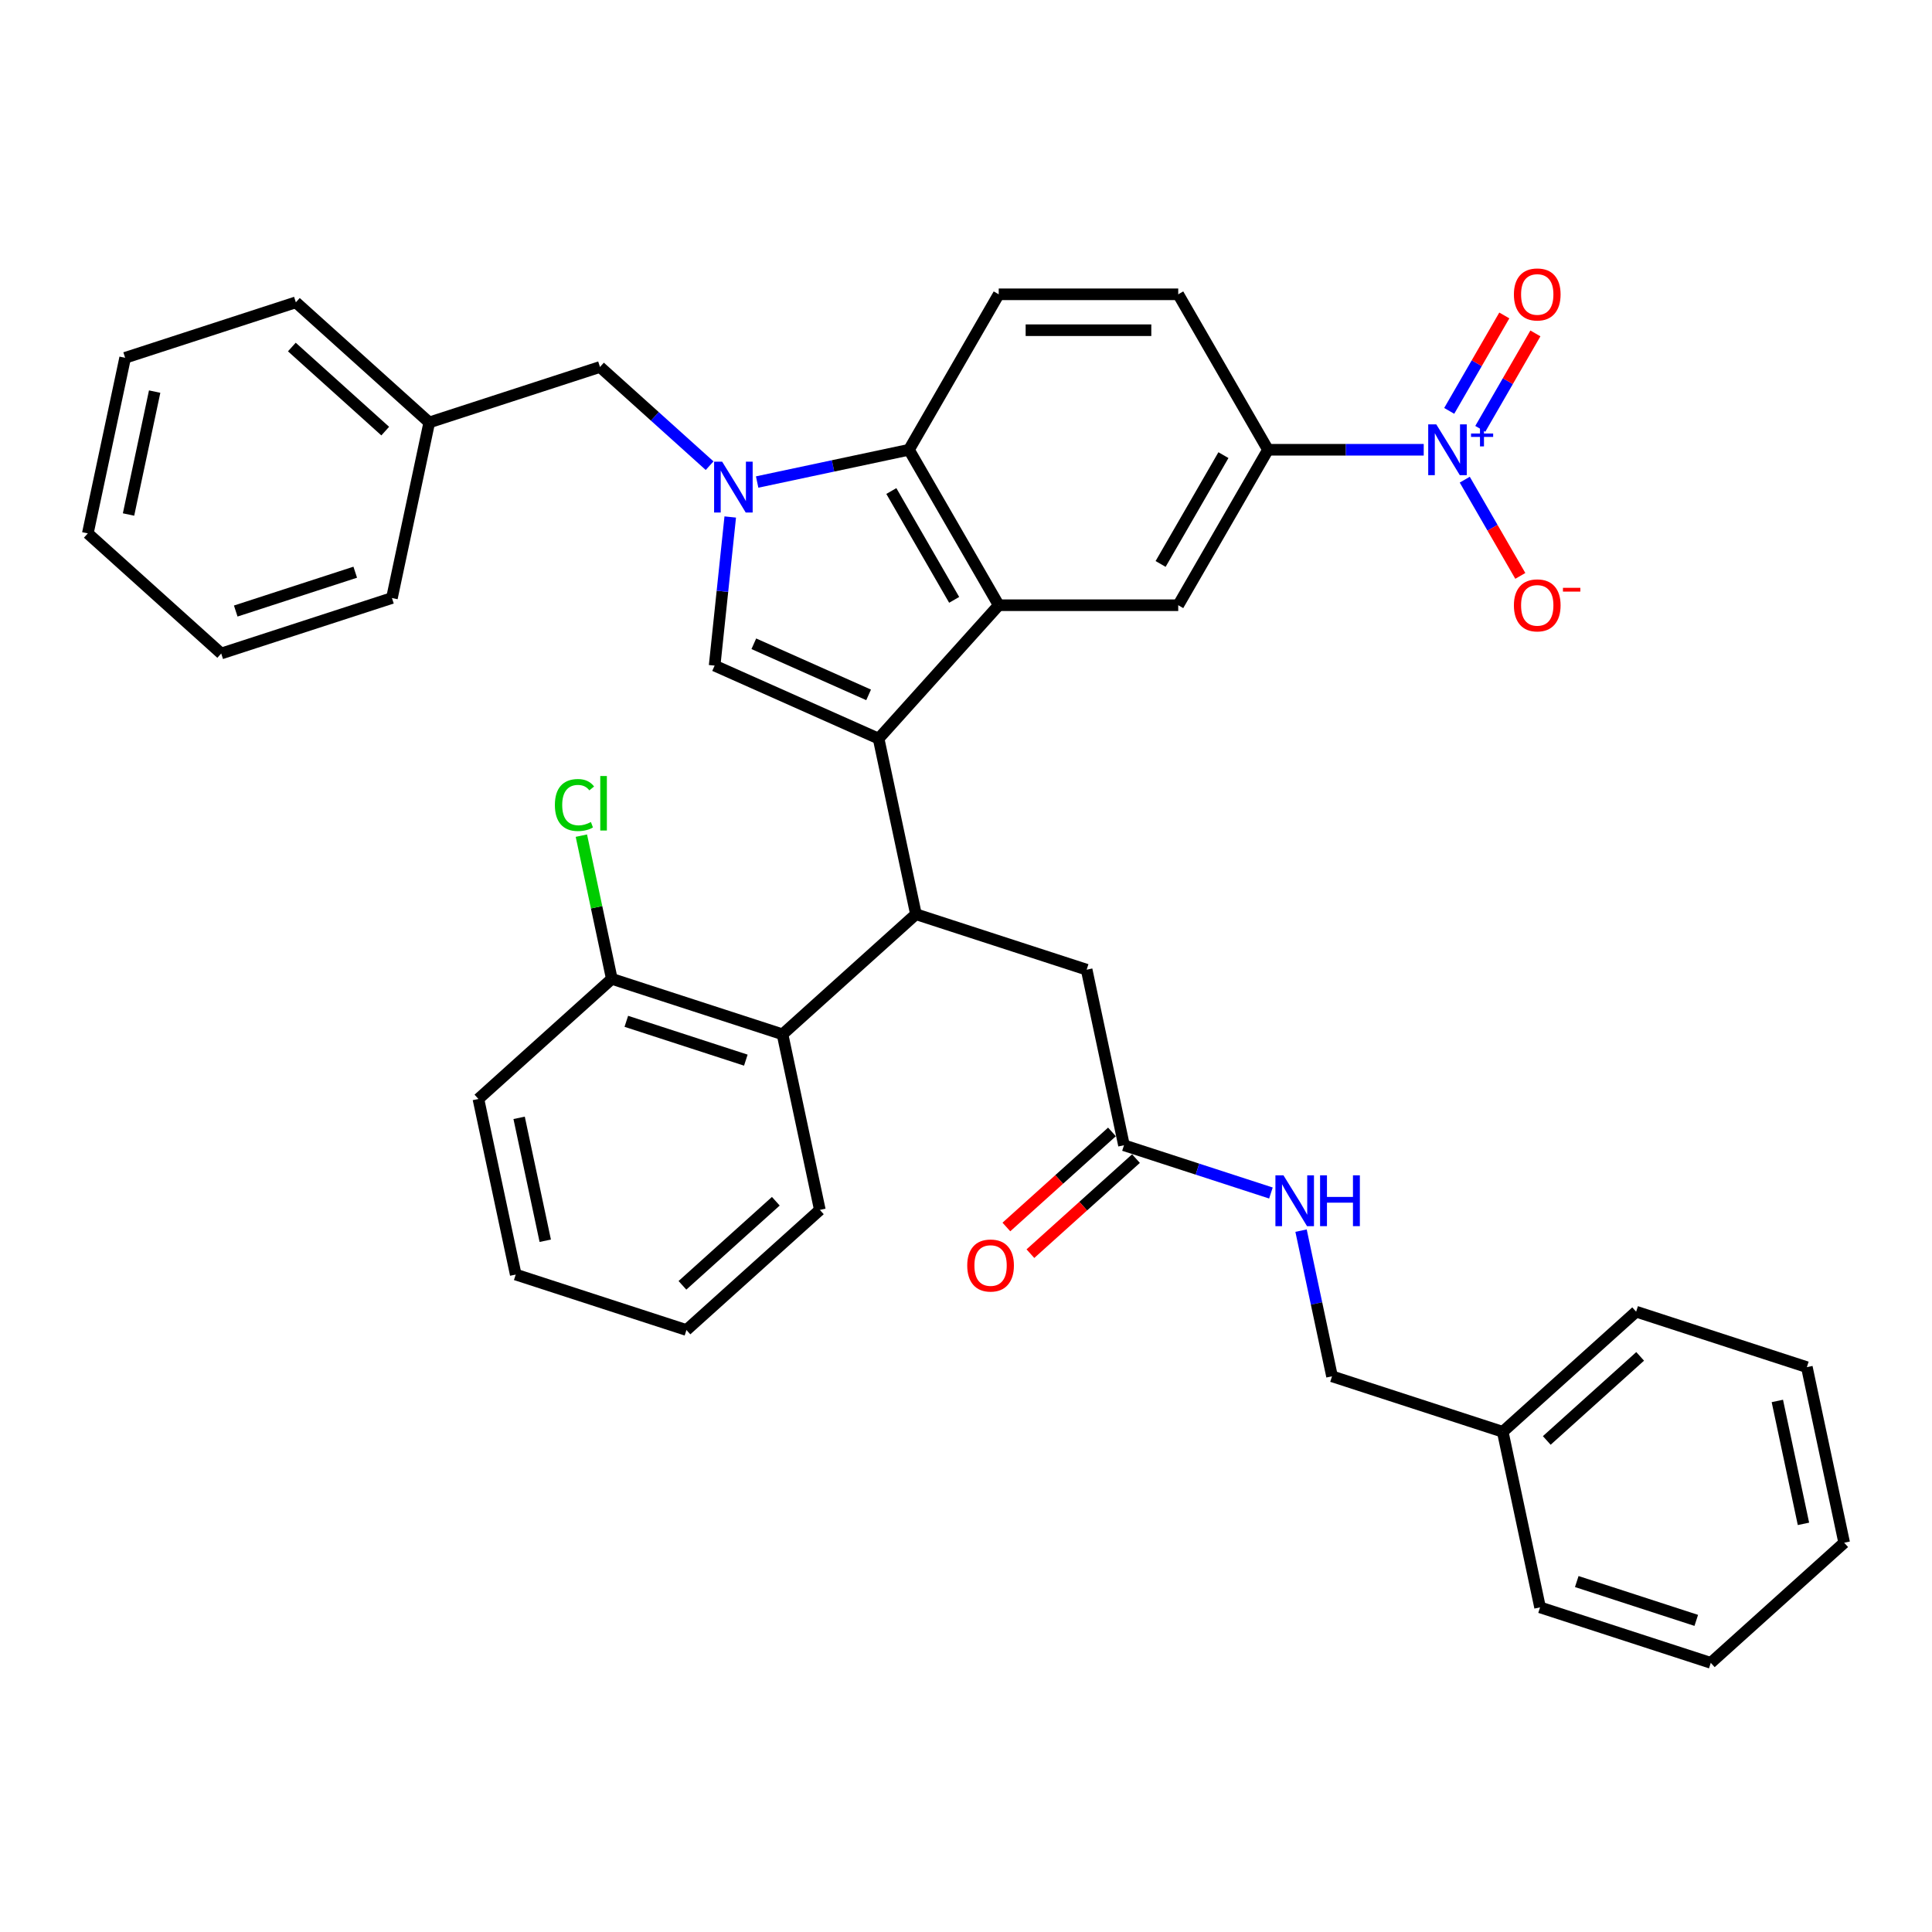 <?xml version='1.0' encoding='iso-8859-1'?>
<svg version='1.1' baseProfile='full'
              xmlns='http://www.w3.org/2000/svg'
                      xmlns:rdkit='http://www.rdkit.org/xml'
                      xmlns:xlink='http://www.w3.org/1999/xlink'
                  xml:space='preserve'
width='1000px' height='1000px' viewBox='0 0 1000 1000'>
<!-- END OF HEADER -->
<rect style='opacity:1.0;fill:#FFFFFF;stroke:none' width='1000' height='1000' x='0' y='0'> </rect>
<path class='bond-0' d='M 575.55,585.881 L 548.226,610.483' style='fill:none;fill-rule:evenodd;stroke:#000000;stroke-width:6px;stroke-linecap:butt;stroke-linejoin:miter;stroke-opacity:1' />
<path class='bond-0' d='M 548.226,610.483 L 520.903,635.085' style='fill:none;fill-rule:evenodd;stroke:#FF0000;stroke-width:6px;stroke-linecap:butt;stroke-linejoin:miter;stroke-opacity:1' />
<path class='bond-0' d='M 587.984,599.691 L 560.661,624.293' style='fill:none;fill-rule:evenodd;stroke:#000000;stroke-width:6px;stroke-linecap:butt;stroke-linejoin:miter;stroke-opacity:1' />
<path class='bond-0' d='M 560.661,624.293 L 533.338,648.894' style='fill:none;fill-rule:evenodd;stroke:#FF0000;stroke-width:6px;stroke-linecap:butt;stroke-linejoin:miter;stroke-opacity:1' />
<path class='bond-1' d='M 581.767,592.786 L 619.798,605.143' style='fill:none;fill-rule:evenodd;stroke:#000000;stroke-width:6px;stroke-linecap:butt;stroke-linejoin:miter;stroke-opacity:1' />
<path class='bond-1' d='M 619.798,605.143 L 657.83,617.501' style='fill:none;fill-rule:evenodd;stroke:#0000FF;stroke-width:6px;stroke-linecap:butt;stroke-linejoin:miter;stroke-opacity:1' />
<path class='bond-2' d='M 581.767,592.786 L 562.449,501.904' style='fill:none;fill-rule:evenodd;stroke:#000000;stroke-width:6px;stroke-linecap:butt;stroke-linejoin:miter;stroke-opacity:1' />
<path class='bond-3' d='M 673.422,636.977 L 681.436,674.679' style='fill:none;fill-rule:evenodd;stroke:#0000FF;stroke-width:6px;stroke-linecap:butt;stroke-linejoin:miter;stroke-opacity:1' />
<path class='bond-3' d='M 681.436,674.679 L 689.45,712.38' style='fill:none;fill-rule:evenodd;stroke:#000000;stroke-width:6px;stroke-linecap:butt;stroke-linejoin:miter;stroke-opacity:1' />
<path class='bond-4' d='M 562.449,501.904 L 474.084,473.192' style='fill:none;fill-rule:evenodd;stroke:#000000;stroke-width:6px;stroke-linecap:butt;stroke-linejoin:miter;stroke-opacity:1' />
<path class='bond-5' d='M 369.886,344.519 L 373.929,306.056' style='fill:none;fill-rule:evenodd;stroke:#000000;stroke-width:6px;stroke-linecap:butt;stroke-linejoin:miter;stroke-opacity:1' />
<path class='bond-5' d='M 373.929,306.056 L 377.971,267.594' style='fill:none;fill-rule:evenodd;stroke:#0000FF;stroke-width:6px;stroke-linecap:butt;stroke-linejoin:miter;stroke-opacity:1' />
<path class='bond-6' d='M 369.886,344.519 L 454.766,382.31' style='fill:none;fill-rule:evenodd;stroke:#000000;stroke-width:6px;stroke-linecap:butt;stroke-linejoin:miter;stroke-opacity:1' />
<path class='bond-6' d='M 390.176,333.211 L 449.592,359.665' style='fill:none;fill-rule:evenodd;stroke:#000000;stroke-width:6px;stroke-linecap:butt;stroke-linejoin:miter;stroke-opacity:1' />
<path class='bond-7' d='M 367.296,241.038 L 338.923,215.491' style='fill:none;fill-rule:evenodd;stroke:#0000FF;stroke-width:6px;stroke-linecap:butt;stroke-linejoin:miter;stroke-opacity:1' />
<path class='bond-7' d='M 338.923,215.491 L 310.55,189.944' style='fill:none;fill-rule:evenodd;stroke:#000000;stroke-width:6px;stroke-linecap:butt;stroke-linejoin:miter;stroke-opacity:1' />
<path class='bond-8' d='M 391.9,249.5 L 431.19,241.149' style='fill:none;fill-rule:evenodd;stroke:#0000FF;stroke-width:6px;stroke-linecap:butt;stroke-linejoin:miter;stroke-opacity:1' />
<path class='bond-8' d='M 431.19,241.149 L 470.48,232.797' style='fill:none;fill-rule:evenodd;stroke:#000000;stroke-width:6px;stroke-linecap:butt;stroke-linejoin:miter;stroke-opacity:1' />
<path class='bond-9' d='M 454.766,382.31 L 516.937,313.262' style='fill:none;fill-rule:evenodd;stroke:#000000;stroke-width:6px;stroke-linecap:butt;stroke-linejoin:miter;stroke-opacity:1' />
<path class='bond-10' d='M 454.766,382.31 L 474.084,473.192' style='fill:none;fill-rule:evenodd;stroke:#000000;stroke-width:6px;stroke-linecap:butt;stroke-linejoin:miter;stroke-opacity:1' />
<path class='bond-11' d='M 516.937,313.262 L 609.85,313.262' style='fill:none;fill-rule:evenodd;stroke:#000000;stroke-width:6px;stroke-linecap:butt;stroke-linejoin:miter;stroke-opacity:1' />
<path class='bond-12' d='M 516.937,313.262 L 470.48,232.797' style='fill:none;fill-rule:evenodd;stroke:#000000;stroke-width:6px;stroke-linecap:butt;stroke-linejoin:miter;stroke-opacity:1' />
<path class='bond-12' d='M 493.875,310.484 L 461.356,254.158' style='fill:none;fill-rule:evenodd;stroke:#000000;stroke-width:6px;stroke-linecap:butt;stroke-linejoin:miter;stroke-opacity:1' />
<path class='bond-13' d='M 470.48,232.797 L 516.937,152.332' style='fill:none;fill-rule:evenodd;stroke:#000000;stroke-width:6px;stroke-linecap:butt;stroke-linejoin:miter;stroke-opacity:1' />
<path class='bond-14' d='M 656.306,232.797 L 696.612,232.797' style='fill:none;fill-rule:evenodd;stroke:#000000;stroke-width:6px;stroke-linecap:butt;stroke-linejoin:miter;stroke-opacity:1' />
<path class='bond-14' d='M 696.612,232.797 L 736.917,232.797' style='fill:none;fill-rule:evenodd;stroke:#0000FF;stroke-width:6px;stroke-linecap:butt;stroke-linejoin:miter;stroke-opacity:1' />
<path class='bond-15' d='M 656.306,232.797 L 609.85,313.262' style='fill:none;fill-rule:evenodd;stroke:#000000;stroke-width:6px;stroke-linecap:butt;stroke-linejoin:miter;stroke-opacity:1' />
<path class='bond-15' d='M 633.245,235.576 L 600.725,291.901' style='fill:none;fill-rule:evenodd;stroke:#000000;stroke-width:6px;stroke-linecap:butt;stroke-linejoin:miter;stroke-opacity:1' />
<path class='bond-16' d='M 656.306,232.797 L 609.85,152.332' style='fill:none;fill-rule:evenodd;stroke:#000000;stroke-width:6px;stroke-linecap:butt;stroke-linejoin:miter;stroke-opacity:1' />
<path class='bond-17' d='M 516.937,152.332 L 609.85,152.332' style='fill:none;fill-rule:evenodd;stroke:#000000;stroke-width:6px;stroke-linecap:butt;stroke-linejoin:miter;stroke-opacity:1' />
<path class='bond-17' d='M 530.874,170.915 L 595.913,170.915' style='fill:none;fill-rule:evenodd;stroke:#000000;stroke-width:6px;stroke-linecap:butt;stroke-linejoin:miter;stroke-opacity:1' />
<path class='bond-18' d='M 474.084,473.192 L 405.036,535.363' style='fill:none;fill-rule:evenodd;stroke:#000000;stroke-width:6px;stroke-linecap:butt;stroke-linejoin:miter;stroke-opacity:1' />
<path class='bond-19' d='M 405.036,535.363 L 316.671,506.651' style='fill:none;fill-rule:evenodd;stroke:#000000;stroke-width:6px;stroke-linecap:butt;stroke-linejoin:miter;stroke-opacity:1' />
<path class='bond-19' d='M 386.039,548.729 L 324.183,528.631' style='fill:none;fill-rule:evenodd;stroke:#000000;stroke-width:6px;stroke-linecap:butt;stroke-linejoin:miter;stroke-opacity:1' />
<path class='bond-20' d='M 405.036,535.363 L 424.354,626.245' style='fill:none;fill-rule:evenodd;stroke:#000000;stroke-width:6px;stroke-linecap:butt;stroke-linejoin:miter;stroke-opacity:1' />
<path class='bond-21' d='M 316.671,506.651 L 308.793,469.591' style='fill:none;fill-rule:evenodd;stroke:#000000;stroke-width:6px;stroke-linecap:butt;stroke-linejoin:miter;stroke-opacity:1' />
<path class='bond-21' d='M 308.793,469.591 L 300.916,432.53' style='fill:none;fill-rule:evenodd;stroke:#00CC00;stroke-width:6px;stroke-linecap:butt;stroke-linejoin:miter;stroke-opacity:1' />
<path class='bond-22' d='M 316.671,506.651 L 247.623,568.822' style='fill:none;fill-rule:evenodd;stroke:#000000;stroke-width:6px;stroke-linecap:butt;stroke-linejoin:miter;stroke-opacity:1' />
<path class='bond-23' d='M 424.354,626.245 L 355.306,688.416' style='fill:none;fill-rule:evenodd;stroke:#000000;stroke-width:6px;stroke-linecap:butt;stroke-linejoin:miter;stroke-opacity:1' />
<path class='bond-23' d='M 401.562,621.761 L 353.229,665.281' style='fill:none;fill-rule:evenodd;stroke:#000000;stroke-width:6px;stroke-linecap:butt;stroke-linejoin:miter;stroke-opacity:1' />
<path class='bond-24' d='M 247.623,568.822 L 266.941,659.704' style='fill:none;fill-rule:evenodd;stroke:#000000;stroke-width:6px;stroke-linecap:butt;stroke-linejoin:miter;stroke-opacity:1' />
<path class='bond-24' d='M 268.697,578.591 L 282.22,642.209' style='fill:none;fill-rule:evenodd;stroke:#000000;stroke-width:6px;stroke-linecap:butt;stroke-linejoin:miter;stroke-opacity:1' />
<path class='bond-25' d='M 758.156,248.276 L 772.533,273.179' style='fill:none;fill-rule:evenodd;stroke:#0000FF;stroke-width:6px;stroke-linecap:butt;stroke-linejoin:miter;stroke-opacity:1' />
<path class='bond-25' d='M 772.533,273.179 L 786.91,298.081' style='fill:none;fill-rule:evenodd;stroke:#FF0000;stroke-width:6px;stroke-linecap:butt;stroke-linejoin:miter;stroke-opacity:1' />
<path class='bond-26' d='M 766.202,221.964 L 780.461,197.266' style='fill:none;fill-rule:evenodd;stroke:#0000FF;stroke-width:6px;stroke-linecap:butt;stroke-linejoin:miter;stroke-opacity:1' />
<path class='bond-26' d='M 780.461,197.266 L 794.721,172.568' style='fill:none;fill-rule:evenodd;stroke:#FF0000;stroke-width:6px;stroke-linecap:butt;stroke-linejoin:miter;stroke-opacity:1' />
<path class='bond-26' d='M 750.109,212.672 L 764.369,187.975' style='fill:none;fill-rule:evenodd;stroke:#0000FF;stroke-width:6px;stroke-linecap:butt;stroke-linejoin:miter;stroke-opacity:1' />
<path class='bond-26' d='M 764.369,187.975 L 778.628,163.277' style='fill:none;fill-rule:evenodd;stroke:#FF0000;stroke-width:6px;stroke-linecap:butt;stroke-linejoin:miter;stroke-opacity:1' />
<path class='bond-27' d='M 310.55,189.944 L 222.185,218.656' style='fill:none;fill-rule:evenodd;stroke:#000000;stroke-width:6px;stroke-linecap:butt;stroke-linejoin:miter;stroke-opacity:1' />
<path class='bond-28' d='M 222.185,218.656 L 153.137,156.485' style='fill:none;fill-rule:evenodd;stroke:#000000;stroke-width:6px;stroke-linecap:butt;stroke-linejoin:miter;stroke-opacity:1' />
<path class='bond-28' d='M 199.394,223.14 L 151.06,179.62' style='fill:none;fill-rule:evenodd;stroke:#000000;stroke-width:6px;stroke-linecap:butt;stroke-linejoin:miter;stroke-opacity:1' />
<path class='bond-29' d='M 222.185,218.656 L 202.867,309.538' style='fill:none;fill-rule:evenodd;stroke:#000000;stroke-width:6px;stroke-linecap:butt;stroke-linejoin:miter;stroke-opacity:1' />
<path class='bond-30' d='M 153.137,156.485 L 64.772,185.197' style='fill:none;fill-rule:evenodd;stroke:#000000;stroke-width:6px;stroke-linecap:butt;stroke-linejoin:miter;stroke-opacity:1' />
<path class='bond-31' d='M 202.867,309.538 L 114.502,338.25' style='fill:none;fill-rule:evenodd;stroke:#000000;stroke-width:6px;stroke-linecap:butt;stroke-linejoin:miter;stroke-opacity:1' />
<path class='bond-31' d='M 183.87,296.172 L 122.015,316.27' style='fill:none;fill-rule:evenodd;stroke:#000000;stroke-width:6px;stroke-linecap:butt;stroke-linejoin:miter;stroke-opacity:1' />
<path class='bond-32' d='M 114.502,338.25 L 45.455,276.079' style='fill:none;fill-rule:evenodd;stroke:#000000;stroke-width:6px;stroke-linecap:butt;stroke-linejoin:miter;stroke-opacity:1' />
<path class='bond-33' d='M 64.772,185.197 L 45.455,276.079' style='fill:none;fill-rule:evenodd;stroke:#000000;stroke-width:6px;stroke-linecap:butt;stroke-linejoin:miter;stroke-opacity:1' />
<path class='bond-33' d='M 80.051,202.692 L 66.529,266.31' style='fill:none;fill-rule:evenodd;stroke:#000000;stroke-width:6px;stroke-linecap:butt;stroke-linejoin:miter;stroke-opacity:1' />
<path class='bond-34' d='M 355.306,688.416 L 266.941,659.704' style='fill:none;fill-rule:evenodd;stroke:#000000;stroke-width:6px;stroke-linecap:butt;stroke-linejoin:miter;stroke-opacity:1' />
<path class='bond-35' d='M 777.815,741.092 L 689.45,712.38' style='fill:none;fill-rule:evenodd;stroke:#000000;stroke-width:6px;stroke-linecap:butt;stroke-linejoin:miter;stroke-opacity:1' />
<path class='bond-36' d='M 777.815,741.092 L 846.863,678.921' style='fill:none;fill-rule:evenodd;stroke:#000000;stroke-width:6px;stroke-linecap:butt;stroke-linejoin:miter;stroke-opacity:1' />
<path class='bond-36' d='M 800.606,745.576 L 848.94,702.056' style='fill:none;fill-rule:evenodd;stroke:#000000;stroke-width:6px;stroke-linecap:butt;stroke-linejoin:miter;stroke-opacity:1' />
<path class='bond-37' d='M 777.815,741.092 L 797.133,831.974' style='fill:none;fill-rule:evenodd;stroke:#000000;stroke-width:6px;stroke-linecap:butt;stroke-linejoin:miter;stroke-opacity:1' />
<path class='bond-38' d='M 846.863,678.921 L 935.228,707.633' style='fill:none;fill-rule:evenodd;stroke:#000000;stroke-width:6px;stroke-linecap:butt;stroke-linejoin:miter;stroke-opacity:1' />
<path class='bond-39' d='M 797.133,831.974 L 885.498,860.686' style='fill:none;fill-rule:evenodd;stroke:#000000;stroke-width:6px;stroke-linecap:butt;stroke-linejoin:miter;stroke-opacity:1' />
<path class='bond-39' d='M 816.13,818.608 L 877.985,838.706' style='fill:none;fill-rule:evenodd;stroke:#000000;stroke-width:6px;stroke-linecap:butt;stroke-linejoin:miter;stroke-opacity:1' />
<path class='bond-40' d='M 935.228,707.633 L 954.545,798.515' style='fill:none;fill-rule:evenodd;stroke:#000000;stroke-width:6px;stroke-linecap:butt;stroke-linejoin:miter;stroke-opacity:1' />
<path class='bond-40' d='M 919.949,725.128 L 933.471,788.746' style='fill:none;fill-rule:evenodd;stroke:#000000;stroke-width:6px;stroke-linecap:butt;stroke-linejoin:miter;stroke-opacity:1' />
<path class='bond-41' d='M 885.498,860.686 L 954.545,798.515' style='fill:none;fill-rule:evenodd;stroke:#000000;stroke-width:6px;stroke-linecap:butt;stroke-linejoin:miter;stroke-opacity:1' />
<path  class='atom-1' d='M 500.64 655.031
Q 500.64 648.713, 503.762 645.182
Q 506.884 641.652, 512.719 641.652
Q 518.554 641.652, 521.676 645.182
Q 524.798 648.713, 524.798 655.031
Q 524.798 661.424, 521.639 665.066
Q 518.48 668.671, 512.719 668.671
Q 506.921 668.671, 503.762 665.066
Q 500.64 661.461, 500.64 655.031
M 512.719 665.698
Q 516.733 665.698, 518.888 663.022
Q 521.081 660.309, 521.081 655.031
Q 521.081 649.865, 518.888 647.264
Q 516.733 644.625, 512.719 644.625
Q 508.705 644.625, 506.512 647.227
Q 504.357 649.828, 504.357 655.031
Q 504.357 660.346, 506.512 663.022
Q 508.705 665.698, 512.719 665.698
' fill='#FF0000'/>
<path  class='atom-2' d='M 664.316 608.341
L 672.938 622.278
Q 673.793 623.653, 675.168 626.143
Q 676.543 628.633, 676.617 628.782
L 676.617 608.341
L 680.111 608.341
L 680.111 634.654
L 676.506 634.654
L 667.252 619.416
Q 666.174 617.633, 665.022 615.588
Q 663.907 613.544, 663.572 612.913
L 663.572 634.654
L 660.153 634.654
L 660.153 608.341
L 664.316 608.341
' fill='#0000FF'/>
<path  class='atom-2' d='M 683.27 608.341
L 686.838 608.341
L 686.838 619.528
L 700.291 619.528
L 700.291 608.341
L 703.859 608.341
L 703.859 634.654
L 700.291 634.654
L 700.291 622.501
L 686.838 622.501
L 686.838 634.654
L 683.27 634.654
L 683.27 608.341
' fill='#0000FF'/>
<path  class='atom-5' d='M 373.782 238.958
L 382.404 252.895
Q 383.259 254.27, 384.634 256.761
Q 386.009 259.251, 386.083 259.399
L 386.083 238.958
L 389.577 238.958
L 389.577 265.271
L 385.972 265.271
L 376.718 250.034
Q 375.64 248.25, 374.488 246.206
Q 373.373 244.162, 373.038 243.53
L 373.038 265.271
L 369.619 265.271
L 369.619 238.958
L 373.782 238.958
' fill='#0000FF'/>
<path  class='atom-16' d='M 287.207 416.679
Q 287.207 410.138, 290.255 406.719
Q 293.339 403.263, 299.174 403.263
Q 304.6 403.263, 307.499 407.091
L 305.046 409.098
Q 302.928 406.31, 299.174 406.31
Q 295.198 406.31, 293.079 408.986
Q 290.998 411.625, 290.998 416.679
Q 290.998 421.882, 293.153 424.558
Q 295.346 427.234, 299.583 427.234
Q 302.482 427.234, 305.864 425.488
L 306.905 428.275
Q 305.529 429.167, 303.448 429.687
Q 301.367 430.207, 299.063 430.207
Q 293.339 430.207, 290.255 426.714
Q 287.207 423.22, 287.207 416.679
' fill='#00CC00'/>
<path  class='atom-16' d='M 310.695 401.665
L 314.115 401.665
L 314.115 429.873
L 310.695 429.873
L 310.695 401.665
' fill='#00CC00'/>
<path  class='atom-19' d='M 743.402 219.641
L 752.025 233.578
Q 752.88 234.953, 754.255 237.443
Q 755.63 239.933, 755.704 240.082
L 755.704 219.641
L 759.198 219.641
L 759.198 245.954
L 755.593 245.954
L 746.338 230.716
Q 745.261 228.932, 744.109 226.888
Q 742.994 224.844, 742.659 224.212
L 742.659 245.954
L 739.24 245.954
L 739.24 219.641
L 743.402 219.641
' fill='#0000FF'/>
<path  class='atom-19' d='M 761.405 224.384
L 766.041 224.384
L 766.041 219.503
L 768.102 219.503
L 768.102 224.384
L 772.86 224.384
L 772.86 226.15
L 768.102 226.15
L 768.102 231.056
L 766.041 231.056
L 766.041 226.15
L 761.405 226.15
L 761.405 224.384
' fill='#0000FF'/>
<path  class='atom-20' d='M 783.596 313.336
Q 783.596 307.018, 786.718 303.488
Q 789.84 299.957, 795.675 299.957
Q 801.51 299.957, 804.632 303.488
Q 807.754 307.018, 807.754 313.336
Q 807.754 319.729, 804.595 323.371
Q 801.436 326.976, 795.675 326.976
Q 789.877 326.976, 786.718 323.371
Q 783.596 319.766, 783.596 313.336
M 795.675 324.003
Q 799.689 324.003, 801.845 321.327
Q 804.037 318.614, 804.037 313.336
Q 804.037 308.17, 801.845 305.569
Q 799.689 302.93, 795.675 302.93
Q 791.661 302.93, 789.469 305.532
Q 787.313 308.133, 787.313 313.336
Q 787.313 318.651, 789.469 321.327
Q 791.661 324.003, 795.675 324.003
' fill='#FF0000'/>
<path  class='atom-20' d='M 808.98 304.252
L 817.982 304.252
L 817.982 306.214
L 808.98 306.214
L 808.98 304.252
' fill='#FF0000'/>
<path  class='atom-22' d='M 783.596 152.407
Q 783.596 146.089, 786.718 142.558
Q 789.84 139.027, 795.675 139.027
Q 801.51 139.027, 804.632 142.558
Q 807.754 146.089, 807.754 152.407
Q 807.754 158.799, 804.595 162.441
Q 801.436 166.046, 795.675 166.046
Q 789.877 166.046, 786.718 162.441
Q 783.596 158.836, 783.596 152.407
M 795.675 163.073
Q 799.689 163.073, 801.845 160.397
Q 804.037 157.684, 804.037 152.407
Q 804.037 147.241, 801.845 144.639
Q 799.689 142.001, 795.675 142.001
Q 791.661 142.001, 789.469 144.602
Q 787.313 147.204, 787.313 152.407
Q 787.313 157.721, 789.469 160.397
Q 791.661 163.073, 795.675 163.073
' fill='#FF0000'/>
</svg>

